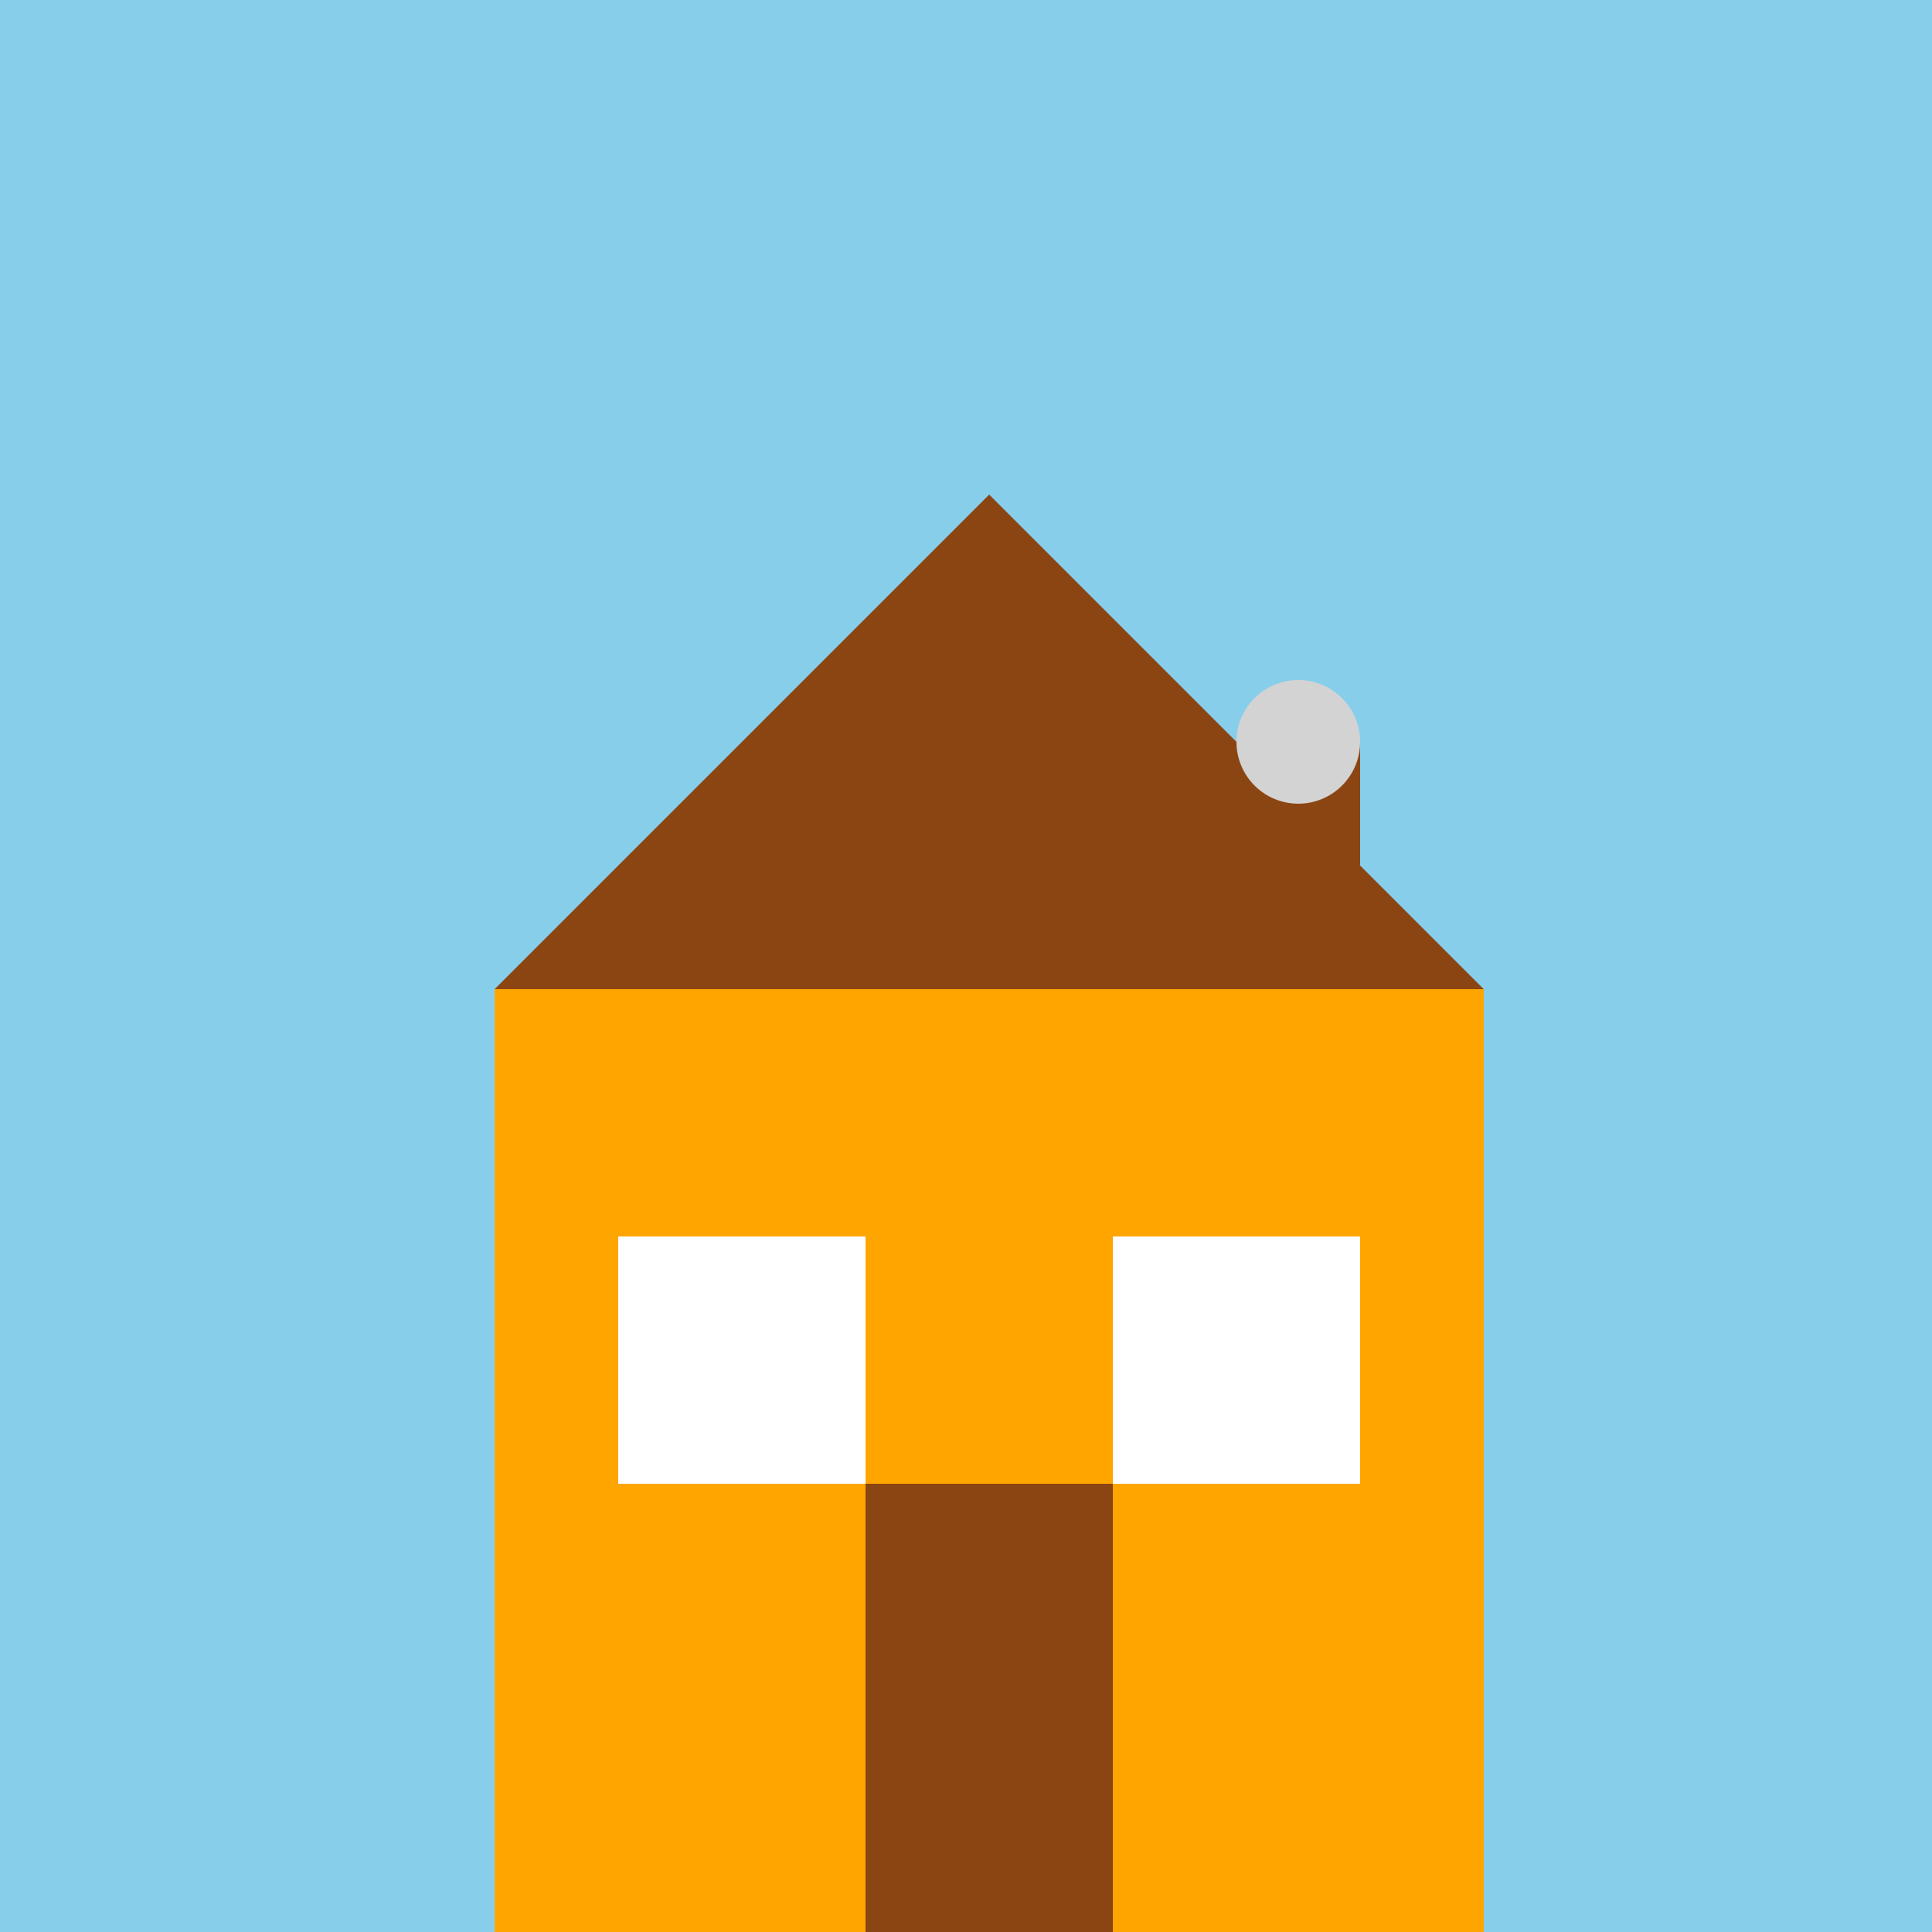 <!--

Generated by DrawGPT.
Free, open source, AI generated images in SVG, PNG, and HTML Canvas format.
https://drawgpt.ai

Created: 2023-09-27T03:43:34.820Z
Link: https://drawgpt.ai/prompt/87877/

-->
<svg xmlns="http://www.w3.org/2000/svg" xmlns:xlink="http://www.w3.org/1999/xlink" width="500" height="500"><defs/><g><rect fill="#87CEEB" stroke="none" x="0" y="0" width="512" height="512"/><rect fill="#FFA500" stroke="none" x="128" y="256" width="256" height="256"/><path fill="#8B4513" stroke="none" paint-order="stroke fill markers" d=" M 128 256 L 256 128 L 384 256 Z"/><rect fill="#8B4513" stroke="none" x="224" y="384" width="64" height="128"/><rect fill="#FFFFFF" stroke="none" x="160" y="320" width="64" height="64"/><rect fill="#FFFFFF" stroke="none" x="288" y="320" width="64" height="64"/><rect fill="#8B4513" stroke="none" x="320" y="192" width="32" height="64"/><path fill="#D3D3D3" stroke="none" paint-order="stroke fill markers" d=" M 352 192 A 16 16 0 1 1 352 191.984"/></g></svg>